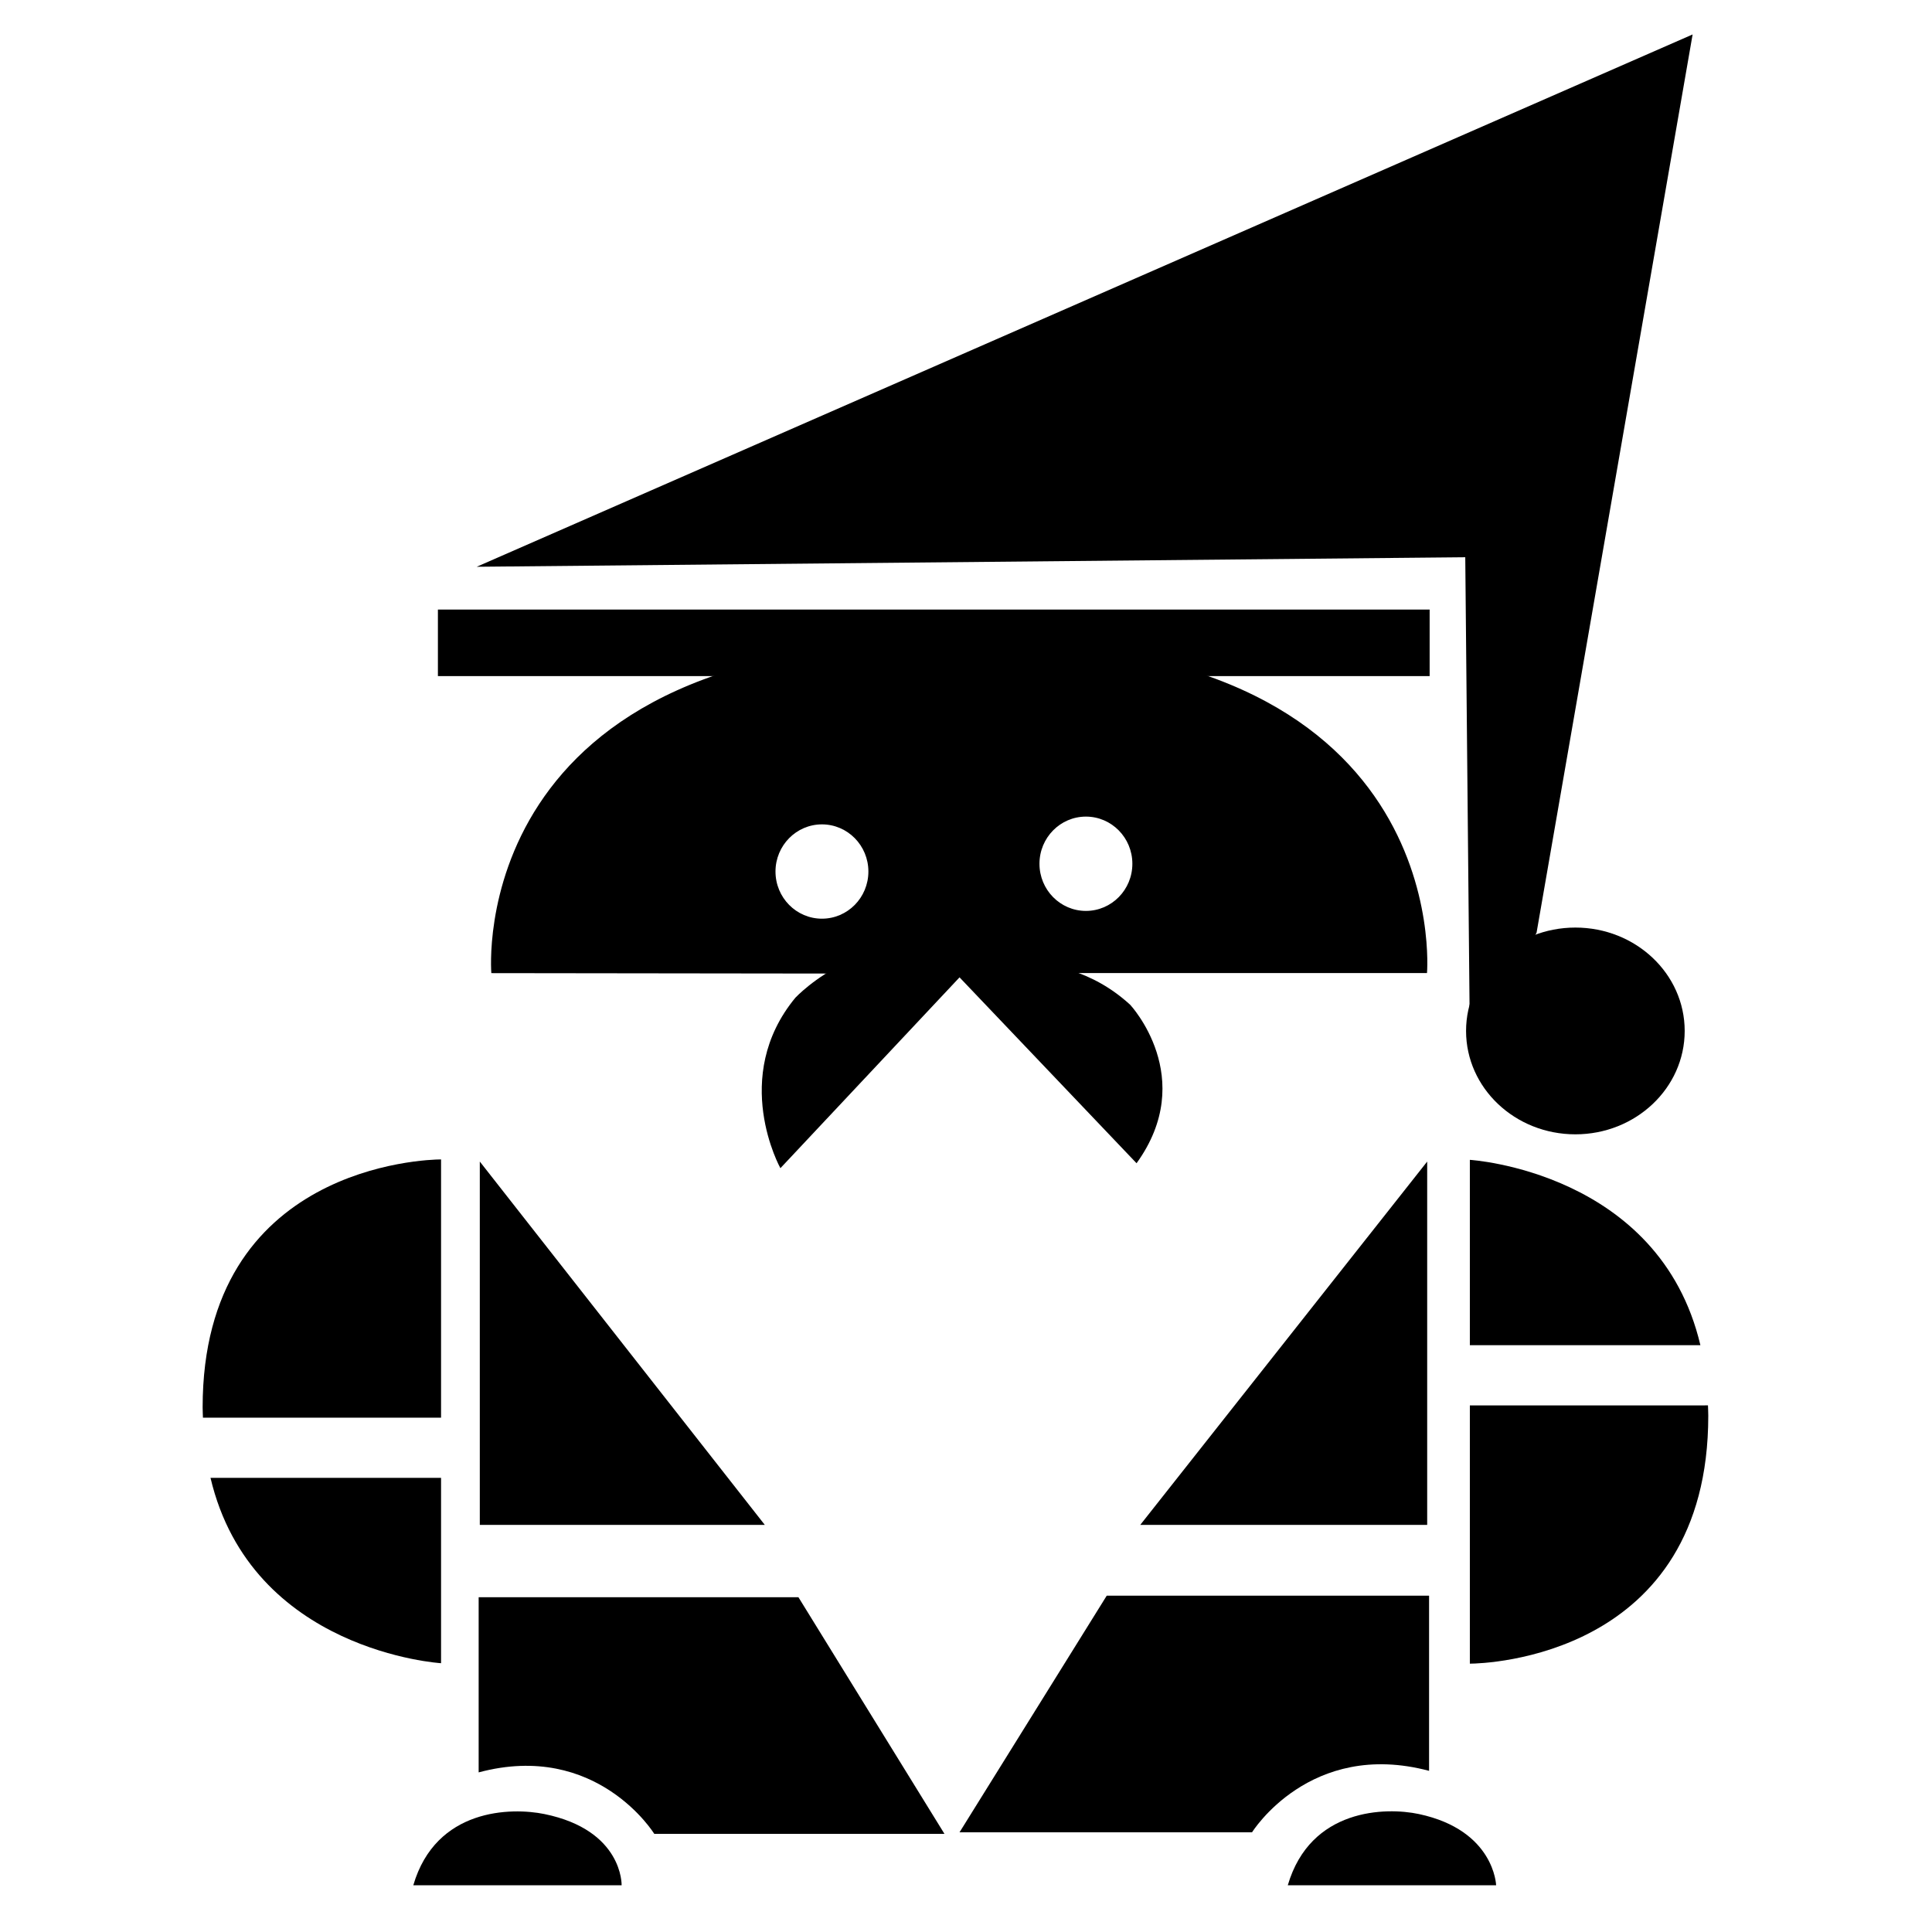 <?xml version="1.0" encoding="UTF-8"?>
<!-- Uploaded to: ICON Repo, www.iconrepo.com, Generator: ICON Repo Mixer Tools -->
<svg fill="#000000" width="800px" height="800px" version="1.1" viewBox="144 144 512 512" xmlns="http://www.w3.org/2000/svg">
 <g>
  <path d="m445.2 452.27-48.129-50.539s26.293-9.926 46.445 8.551c0 0 18.059 19.316 1.684 41.988"/>
  <path d="m399.12 402.12-48.305 51.461s-13.43-24.105 3.977-45.188c0 0 20.789-22.07 44.012-7.535 0.18 0.109-0.656 1.219-0.473 1.34"/>
  <path d="m522.72 613.29v-46.414l-85.426-0.004-39.012 62.711h77.52c0.004 0 15.312-24.688 46.918-16.293z"/>
  <path d="m446.18 548.11h76.039v-96.285z"/>
  <path d="m270.85 613.7v-46.414h84.746l38.699 62.711-76.906-0.004s-15.191-24.684-46.539-16.293z"/>
  <path d="m346.68 548.11h-75.527v-96.285z"/>
  <path d="m197.7 516.97c0 0.938 0.059 1.809 0.082 2.727h63.102v-68.438c-3.914 0-63.184 1.68-63.184 65.711zm63.184 67.797v-49.121h-61.098c10.867 46.078 61.098 49.121 61.098 49.121z"/>
  <path d="m596.71 519.17c0-0.938-0.059-1.809-0.082-2.727l-63.102 0.004v68.438c3.918 0 63.184-1.684 63.184-65.715zm-63.184-67.797v49.121h61.098c-10.863-46.078-61.098-49.121-61.098-49.121z"/>
  <path d="m288.27 624.74c-8.75-1.789-28.754-1.582-34.742 18.871h55.211c-0.004 0.004 0.43-14.59-20.469-18.871z"/>
  <path d="m520.02 624.74c-8.73-1.859-28.754-1.582-34.742 18.871h55.211c-0.004 0.004-0.41-14.59-20.469-18.871z"/>
  <path d="m260.05 305.54h262.82v17.633h-262.82z"/>
  <path d="m270.33 294.2 322.23-141.07-41.355 238.05-17.633 32.746-1.262-132.25z"/>
  <path d="m590.46 417.21c0 15.133-12.973 27.398-28.969 27.398-16 0-28.969-12.266-28.969-27.398 0-15.129 12.969-27.395 28.969-27.395 15.996 0 28.969 12.266 28.969 27.395"/>
  <path d="m398.37 314.46v0.016c-131.87-2.727-124.16 87.414-124.16 87.414l125.22 0.156v-0.176h122.74c0.004 0.004 7.711-90.559-123.8-87.41zm-36.547 73c-6.793 0-12.309-5.594-12.309-12.496 0-6.902 5.523-12.496 12.309-12.496 6.801 0 12.309 5.594 12.309 12.496 0 6.906-5.508 12.496-12.309 12.496zm69.957-2.059c-6.797 0-12.309-5.594-12.309-12.496s5.516-12.496 12.309-12.496c6.801 0 12.309 5.594 12.309 12.496s-5.504 12.496-12.309 12.496z"/>
 </g>
</svg>
